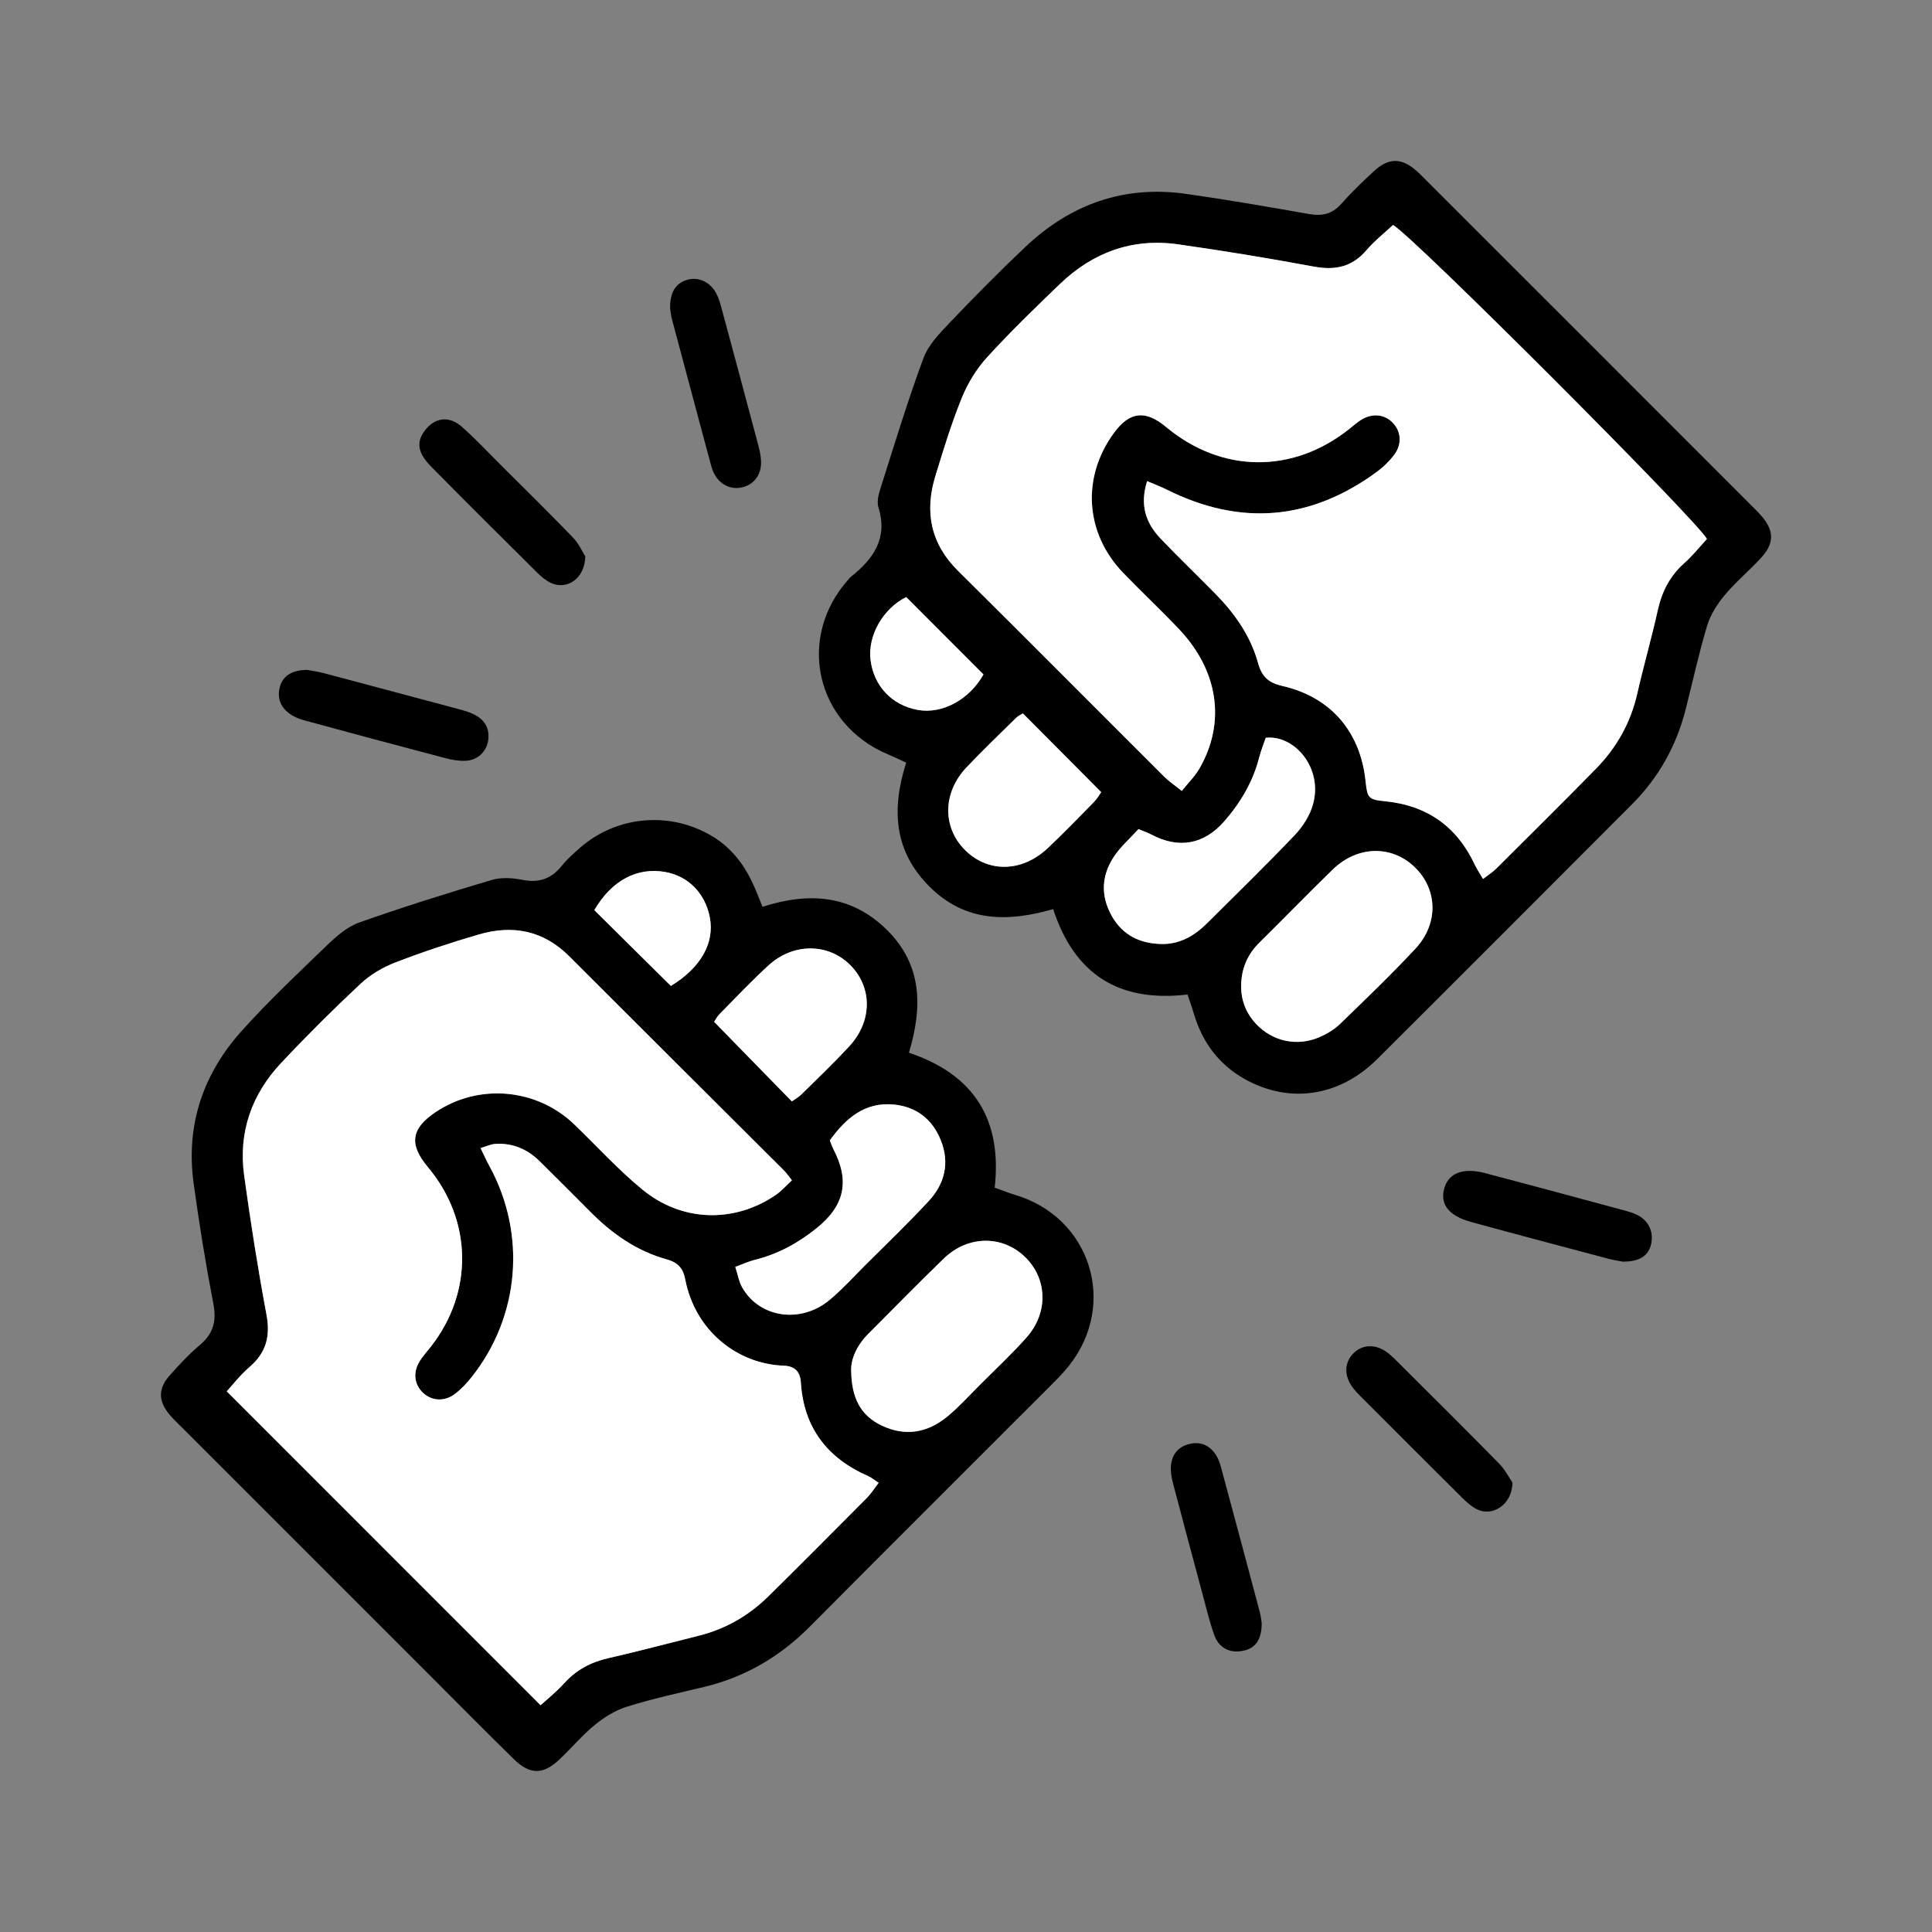 <?xml version="1.0" encoding="UTF-8"?>
<svg xmlns="http://www.w3.org/2000/svg" width="60" height="60" viewBox="0 0 60 60" fill="none">
  <rect x="0" y="0" width="60" height="60" fill="#808080" stroke="none"/>
  <path d="M36.884 30.885C34.753 31.138 33.374 30.269 32.707 28.234C31.299 28.637 29.981 28.646 28.867 27.535C27.756 26.426 27.684 25.128 28.142 23.684C27.933 23.588 27.763 23.505 27.586 23.431C25.331 22.49 24.723 19.808 26.353 17.989C26.377 17.963 26.398 17.933 26.427 17.911C27.124 17.36 27.58 16.719 27.281 15.761C27.227 15.589 27.281 15.364 27.34 15.181C27.771 13.824 28.183 12.461 28.678 11.125C28.83 10.709 29.183 10.35 29.499 10.017C30.262 9.215 31.04 8.429 31.844 7.668C33.245 6.342 34.91 5.745 36.84 6.022C38.111 6.202 39.377 6.422 40.643 6.645C41.046 6.716 41.366 6.658 41.65 6.335C41.968 5.976 42.318 5.64 42.671 5.314C43.131 4.891 43.528 4.898 43.994 5.309C44.101 5.403 44.199 5.507 44.301 5.608C47.67 8.975 51.039 12.343 54.405 15.713C54.495 15.802 54.584 15.887 54.667 15.981C55.107 16.467 55.118 16.868 54.676 17.342C54.312 17.735 53.895 18.081 53.556 18.49C53.325 18.767 53.115 19.1 53.013 19.442C52.756 20.296 52.569 21.17 52.348 22.035C52.061 23.167 51.507 24.154 50.681 24.98C48.047 27.62 45.415 30.258 42.772 32.889C41.595 34.061 40.041 34.29 38.651 33.508C37.851 33.059 37.342 32.369 37.08 31.493C37.026 31.308 36.96 31.127 36.88 30.887L36.884 30.885ZM43.262 6.989C43.001 7.235 42.691 7.475 42.443 7.766C41.998 8.289 41.471 8.402 40.813 8.28C39.409 8.021 38.002 7.788 36.59 7.588C35.173 7.387 33.944 7.834 32.92 8.819C32.149 9.559 31.378 10.306 30.656 11.097C30.327 11.457 30.057 11.901 29.874 12.352C29.552 13.143 29.301 13.966 29.05 14.785C28.71 15.898 28.902 16.885 29.759 17.732C31.901 19.854 34.025 21.993 36.16 24.124C36.306 24.27 36.483 24.385 36.703 24.564C36.91 24.305 37.113 24.106 37.25 23.871C38.074 22.444 37.843 20.837 36.625 19.547C36.06 18.95 35.461 18.388 34.89 17.798C33.698 16.563 33.585 14.829 34.594 13.447C35.082 12.779 35.572 12.722 36.213 13.258C37.939 14.698 40.148 14.72 41.909 13.319C42.035 13.219 42.155 13.108 42.292 13.027C42.643 12.82 43.018 12.87 43.269 13.143C43.517 13.411 43.545 13.8 43.301 14.125C43.153 14.321 42.968 14.502 42.77 14.648C40.704 16.168 38.523 16.351 36.228 15.201C36.049 15.112 35.86 15.042 35.627 14.942C35.389 15.689 35.59 16.249 36.047 16.728C36.601 17.31 37.18 17.865 37.745 18.438C38.355 19.057 38.845 19.758 39.076 20.603C39.189 21.015 39.398 21.205 39.828 21.303C41.338 21.649 42.253 22.73 42.412 24.265C42.467 24.788 42.502 24.834 43.02 24.884C44.323 25.015 45.247 25.67 45.803 26.853C45.868 26.99 45.953 27.117 46.058 27.297C46.232 27.163 46.367 27.08 46.474 26.971C47.511 25.938 48.553 24.91 49.575 23.864C50.209 23.215 50.642 22.446 50.847 21.549C51.045 20.68 51.294 19.821 51.486 18.95C51.614 18.371 51.862 17.887 52.309 17.488C52.571 17.258 52.791 16.979 53.011 16.739C52.765 16.221 43.798 7.248 43.262 6.987V6.989ZM38.549 30.609C38.54 31.057 38.69 31.447 38.991 31.778C39.501 32.34 40.283 32.517 40.994 32.203C41.218 32.105 41.443 31.97 41.617 31.8C42.41 31.031 43.208 30.267 43.959 29.461C44.689 28.679 44.65 27.609 43.926 26.921C43.21 26.239 42.148 26.265 41.386 27.008C40.621 27.753 39.876 28.52 39.115 29.271C38.74 29.641 38.549 30.084 38.547 30.609H38.549ZM39.311 22.913C39.244 23.115 39.163 23.311 39.111 23.514C38.919 24.276 38.529 24.932 38.017 25.513C37.383 26.235 36.603 26.365 35.755 25.916C35.648 25.86 35.533 25.823 35.359 25.749C35.097 26.038 34.797 26.298 34.587 26.618C34.206 27.197 34.18 27.823 34.528 28.443C34.868 29.049 35.413 29.306 36.082 29.317C36.653 29.326 37.108 29.053 37.501 28.661C38.409 27.755 39.331 26.86 40.216 25.93C40.464 25.668 40.682 25.324 40.778 24.982C41.096 23.843 40.194 22.814 39.311 22.913ZM31.765 22.154C31.704 22.194 31.619 22.231 31.558 22.29C31.038 22.801 30.51 23.305 30.009 23.836C29.275 24.614 29.262 25.675 29.953 26.38C30.661 27.106 31.728 27.099 32.532 26.343C33.025 25.882 33.496 25.394 33.968 24.91C34.075 24.801 34.151 24.664 34.197 24.599C33.369 23.766 32.587 22.98 31.763 22.152L31.765 22.154ZM30.545 20.945C29.726 20.126 28.944 19.34 28.146 18.543C27.436 18.893 26.943 19.736 27.039 20.499C27.142 21.311 27.704 21.904 28.51 22.048C29.273 22.185 30.116 21.719 30.545 20.945Z" fill="black"></path>
  <path d="M23.678 28.162C25.136 27.694 26.443 27.792 27.546 28.881C28.648 29.973 28.651 31.279 28.228 32.693C30.257 33.373 31.126 34.776 30.891 36.884C31.115 36.963 31.309 37.043 31.507 37.102C33.867 37.793 34.726 40.496 33.192 42.422C33.026 42.631 32.837 42.822 32.647 43.012C30.15 45.511 27.646 48.003 25.156 50.51C24.225 51.447 23.14 52.087 21.854 52.392C21.057 52.582 20.253 52.758 19.471 53.002C19.113 53.113 18.767 53.329 18.473 53.568C18.074 53.895 17.74 54.298 17.363 54.651C16.867 55.117 16.457 55.119 15.964 54.638C15.121 53.815 14.295 52.976 13.463 52.144C10.85 49.532 8.24 46.92 5.627 44.308C5.501 44.182 5.37 44.06 5.257 43.923C4.915 43.509 4.906 43.125 5.266 42.72C5.56 42.387 5.867 42.058 6.207 41.77C6.623 41.42 6.73 41.034 6.627 40.496C6.388 39.252 6.185 38.002 6.013 36.747C5.765 34.939 6.307 33.347 7.512 32.009C8.347 31.081 9.257 30.223 10.157 29.356C10.449 29.075 10.785 28.781 11.155 28.65C12.513 28.169 13.89 27.738 15.272 27.328C15.564 27.241 15.917 27.263 16.222 27.324C16.736 27.426 17.122 27.295 17.446 26.888C17.612 26.681 17.817 26.502 18.017 26.326C19.17 25.317 20.85 25.187 22.151 25.99C22.77 26.372 23.164 26.929 23.445 27.583C23.515 27.744 23.578 27.907 23.678 28.156V28.162ZM16.788 52.956C16.98 52.78 17.27 52.549 17.516 52.279C17.891 51.865 18.34 51.621 18.882 51.499C19.821 51.285 20.754 51.035 21.689 50.802C22.523 50.595 23.247 50.181 23.855 49.582C24.885 48.567 25.903 47.541 26.923 46.515C27.053 46.384 27.154 46.221 27.285 46.051C27.141 45.957 27.058 45.888 26.964 45.846C25.689 45.288 24.957 44.341 24.868 42.934C24.846 42.581 24.67 42.426 24.325 42.413C22.922 42.361 21.588 41.356 21.275 39.725C21.207 39.374 21.033 39.202 20.704 39.113C19.767 38.854 19 38.313 18.324 37.629C17.81 37.109 17.289 36.595 16.771 36.078C16.385 35.693 15.921 35.492 15.372 35.527C15.241 35.536 15.117 35.599 14.921 35.656C15.034 35.885 15.11 36.059 15.202 36.224C16.352 38.335 16.139 40.884 14.646 42.766C14.492 42.96 14.319 43.147 14.121 43.295C13.796 43.539 13.406 43.509 13.138 43.26C12.866 43.008 12.814 42.633 13.025 42.285C13.125 42.117 13.262 41.973 13.382 41.818C14.707 40.121 14.668 37.897 13.287 36.248C12.689 35.536 12.761 35.048 13.535 34.532C14.873 33.641 16.666 33.802 17.828 34.917C18.536 35.597 19.196 36.331 19.954 36.95C21.183 37.956 22.811 37.987 24.09 37.111C24.271 36.987 24.417 36.815 24.591 36.656C24.48 36.518 24.421 36.429 24.347 36.355C22.125 34.138 19.895 31.922 17.675 29.7C16.871 28.894 15.917 28.718 14.864 29.023C13.99 29.278 13.125 29.563 12.275 29.892C11.885 30.042 11.495 30.271 11.192 30.556C10.345 31.347 9.521 32.168 8.728 33.013C7.813 33.989 7.397 35.168 7.58 36.503C7.778 37.952 8.007 39.398 8.275 40.836C8.399 41.507 8.259 42.017 7.743 42.459C7.453 42.707 7.218 43.016 7.039 43.21C10.312 46.484 13.52 49.693 16.784 52.958L16.788 52.956ZM26.435 42.572C26.446 43.422 26.729 43.962 27.378 44.271C28.117 44.624 28.81 44.498 29.424 43.99C29.779 43.696 30.091 43.347 30.42 43.021C30.913 42.529 31.422 42.054 31.882 41.535C32.569 40.76 32.527 39.703 31.823 39.028C31.124 38.357 30.056 38.366 29.317 39.08C28.522 39.849 27.751 40.64 26.968 41.422C26.611 41.779 26.422 42.208 26.435 42.572ZM22.835 39.346C22.913 39.588 22.946 39.799 23.044 39.973C23.58 40.932 24.877 41.121 25.774 40.361C26.156 40.039 26.494 39.668 26.846 39.315C27.515 38.647 28.2 37.993 28.843 37.298C29.339 36.762 29.498 36.118 29.217 35.412C28.956 34.756 28.452 34.37 27.762 34.303C26.857 34.214 26.265 34.73 25.77 35.416C25.811 35.523 25.838 35.606 25.879 35.684C26.395 36.671 26.234 37.435 25.369 38.135C24.792 38.601 24.158 38.949 23.432 39.128C23.249 39.174 23.072 39.254 22.833 39.344L22.835 39.346ZM22.179 31.737C23.009 32.589 23.787 33.384 24.591 34.207C24.676 34.146 24.8 34.077 24.898 33.981C25.395 33.493 25.899 33.011 26.372 32.499C27.088 31.726 27.097 30.687 26.424 29.992C25.742 29.288 24.646 29.271 23.866 29.983C23.338 30.465 22.848 30.985 22.347 31.493C22.262 31.578 22.207 31.693 22.177 31.737H22.179ZM18.457 28.265C19.259 29.06 20.057 29.851 20.835 30.619C21.774 30.051 22.192 29.278 22.046 28.5C21.902 27.74 21.373 27.202 20.645 27.077C19.791 26.934 19 27.334 18.459 28.262L18.457 28.265Z" fill="black"></path>
  <path d="M9.562 20.808C9.673 20.83 9.869 20.856 10.059 20.906C11.456 21.277 12.853 21.649 14.249 22.024C14.421 22.07 14.596 22.12 14.753 22.203C15.066 22.37 15.215 22.642 15.16 23.002C15.108 23.344 14.827 23.612 14.459 23.627C14.249 23.636 14.031 23.599 13.827 23.544C12.395 23.168 10.963 22.782 9.534 22.394C9.379 22.353 9.22 22.305 9.085 22.224C8.767 22.035 8.597 21.754 8.682 21.37C8.763 21 9.055 20.802 9.564 20.804L9.562 20.808Z" fill="black"></path>
  <path d="M20.811 9.566C20.802 9.069 20.994 8.786 21.355 8.686C21.695 8.592 22.057 8.758 22.245 9.113C22.319 9.252 22.364 9.409 22.406 9.564C22.787 10.973 23.166 12.385 23.541 13.796C23.587 13.968 23.628 14.145 23.635 14.321C23.652 14.75 23.408 15.064 23.023 15.14C22.665 15.212 22.325 15.029 22.157 14.665C22.12 14.585 22.094 14.498 22.072 14.413C21.672 12.916 21.268 11.42 20.87 9.921C20.833 9.784 20.822 9.64 20.809 9.566H20.811Z" fill="black"></path>
  <path d="M50.415 39.183C50.315 39.163 50.136 39.141 49.966 39.096C48.539 38.717 47.111 38.34 45.687 37.95C45.004 37.762 44.725 37.412 44.845 36.935C44.967 36.44 45.421 36.248 46.114 36.431C47.576 36.815 49.036 37.211 50.496 37.605C50.615 37.638 50.737 37.675 50.846 37.73C51.212 37.915 51.371 38.281 51.269 38.669C51.182 39.002 50.912 39.181 50.415 39.181V39.183Z" fill="black"></path>
  <path d="M39.183 50.401C39.187 50.913 38.996 51.181 38.621 51.264C38.215 51.353 37.862 51.196 37.714 50.789C37.551 50.338 37.444 49.865 37.318 49.401C37.017 48.282 36.716 47.162 36.422 46.04C36.379 45.87 36.35 45.687 36.365 45.513C36.398 45.158 36.605 44.916 36.956 44.84C37.309 44.761 37.588 44.901 37.775 45.206C37.839 45.31 37.882 45.432 37.915 45.552C38.32 47.051 38.721 48.547 39.12 50.048C39.157 50.185 39.17 50.329 39.183 50.401Z" fill="black"></path>
  <path d="M46.971 46.045C46.962 46.729 46.348 47.118 45.86 46.868C45.69 46.781 45.539 46.644 45.4 46.506C44.349 45.463 43.304 44.415 42.258 43.367C42.157 43.267 42.057 43.163 41.977 43.045C41.733 42.688 41.761 42.294 42.04 42.021C42.303 41.764 42.68 41.736 43.023 41.96C43.14 42.039 43.247 42.137 43.347 42.237C44.421 43.306 45.498 44.374 46.559 45.456C46.749 45.65 46.877 45.907 46.969 46.042L46.971 46.045Z" fill="black"></path>
  <path d="M18.176 17.275C18.166 17.968 17.612 18.331 17.113 18.105C16.956 18.033 16.812 17.913 16.688 17.789C15.588 16.698 14.489 15.604 13.4 14.502C12.969 14.066 12.921 13.737 13.191 13.374C13.498 12.964 13.945 12.901 14.348 13.258C14.747 13.611 15.115 14.001 15.492 14.38C16.261 15.147 17.037 15.909 17.791 16.691C17.978 16.885 18.094 17.149 18.174 17.275H18.176Z" fill="black"></path>
  <path d="M43.259 6.987C43.795 7.248 52.762 16.221 53.008 16.739C52.788 16.977 52.568 17.255 52.306 17.488C51.86 17.885 51.611 18.371 51.483 18.95C51.289 19.821 51.04 20.68 50.844 21.549C50.639 22.446 50.206 23.215 49.572 23.864C48.55 24.91 47.508 25.938 46.471 26.971C46.362 27.08 46.229 27.163 46.055 27.297C45.95 27.117 45.865 26.99 45.8 26.853C45.244 25.67 44.32 25.012 43.017 24.884C42.499 24.832 42.464 24.788 42.409 24.265C42.25 22.73 41.335 21.649 39.825 21.303C39.396 21.205 39.187 21.013 39.073 20.603C38.842 19.758 38.35 19.057 37.742 18.438C37.18 17.865 36.6 17.31 36.044 16.728C35.587 16.249 35.389 15.689 35.624 14.942C35.857 15.042 36.047 15.112 36.225 15.201C38.52 16.349 40.701 16.166 42.767 14.648C42.965 14.502 43.15 14.321 43.298 14.125C43.542 13.8 43.514 13.411 43.266 13.143C43.015 12.87 42.64 12.82 42.289 13.027C42.152 13.108 42.032 13.219 41.906 13.319C40.145 14.722 37.936 14.698 36.21 13.258C35.569 12.722 35.077 12.781 34.591 13.448C33.582 14.829 33.695 16.565 34.887 17.798C35.458 18.388 36.057 18.95 36.622 19.547C37.84 20.837 38.073 22.444 37.247 23.871C37.11 24.108 36.907 24.307 36.7 24.564C36.48 24.385 36.304 24.27 36.158 24.124C34.022 21.995 31.9 19.854 29.756 17.732C28.899 16.885 28.708 15.898 29.048 14.785C29.298 13.966 29.549 13.145 29.871 12.352C30.054 11.901 30.325 11.457 30.654 11.097C31.375 10.306 32.144 9.561 32.917 8.819C33.942 7.834 35.171 7.387 36.587 7.588C37.999 7.788 39.409 8.021 40.81 8.281C41.47 8.402 41.995 8.289 42.44 7.766C42.688 7.475 42.998 7.233 43.259 6.989V6.987Z" fill="white"></path>
  <path d="M38.545 30.608C38.55 30.084 38.739 29.641 39.114 29.271C39.874 28.52 40.62 27.753 41.384 27.008C42.147 26.265 43.208 26.237 43.925 26.921C44.646 27.609 44.686 28.678 43.958 29.46C43.206 30.267 42.408 31.033 41.615 31.8C41.441 31.97 41.217 32.103 40.992 32.203C40.282 32.517 39.499 32.34 38.99 31.778C38.689 31.447 38.539 31.057 38.545 30.608Z" fill="white"></path>
  <path d="M39.308 22.913C40.19 22.814 41.095 23.843 40.774 24.982C40.678 25.326 40.461 25.67 40.212 25.93C39.327 26.86 38.406 27.755 37.497 28.661C37.105 29.053 36.649 29.326 36.078 29.317C35.41 29.306 34.865 29.049 34.525 28.443C34.178 27.825 34.205 27.2 34.584 26.618C34.793 26.298 35.094 26.038 35.355 25.749C35.527 25.821 35.645 25.86 35.752 25.916C36.597 26.365 37.379 26.235 38.014 25.513C38.526 24.93 38.913 24.274 39.107 23.514C39.16 23.311 39.24 23.115 39.308 22.913Z" fill="white"></path>
  <path d="M31.765 22.154C32.588 22.982 33.371 23.768 34.199 24.601C34.153 24.666 34.075 24.803 33.97 24.912C33.497 25.396 33.026 25.881 32.534 26.345C31.73 27.101 30.662 27.108 29.954 26.383C29.265 25.677 29.279 24.616 30.011 23.838C30.512 23.307 31.039 22.803 31.56 22.291C31.621 22.23 31.706 22.196 31.767 22.157L31.765 22.154Z" fill="white"></path>
  <path d="M30.541 20.945C30.112 21.719 29.269 22.183 28.506 22.048C27.702 21.904 27.138 21.311 27.035 20.499C26.939 19.736 27.432 18.893 28.142 18.543C28.94 19.342 29.724 20.126 30.541 20.945Z" fill="white"></path>
  <path d="M16.788 52.956C13.523 49.691 10.316 46.482 7.043 43.208C7.222 43.014 7.457 42.705 7.747 42.457C8.263 42.014 8.403 41.505 8.278 40.834C8.01 39.396 7.782 37.95 7.583 36.501C7.4 35.166 7.814 33.987 8.732 33.011C9.525 32.166 10.348 31.347 11.196 30.554C11.501 30.269 11.889 30.04 12.279 29.89C13.127 29.563 13.994 29.276 14.868 29.021C15.92 28.713 16.875 28.892 17.679 29.698C19.899 31.92 22.126 34.133 24.351 36.353C24.425 36.427 24.484 36.516 24.595 36.654C24.423 36.813 24.275 36.985 24.094 37.109C22.815 37.987 21.187 37.956 19.958 36.948C19.202 36.329 18.54 35.595 17.831 34.915C16.67 33.798 14.877 33.639 13.539 34.53C12.765 35.044 12.693 35.534 13.29 36.246C14.672 37.897 14.709 40.119 13.386 41.816C13.266 41.971 13.129 42.117 13.029 42.282C12.817 42.633 12.87 43.006 13.142 43.258C13.41 43.507 13.8 43.537 14.125 43.293C14.321 43.145 14.495 42.958 14.65 42.764C16.142 40.882 16.354 38.333 15.206 36.222C15.114 36.057 15.038 35.882 14.925 35.654C15.118 35.595 15.245 35.534 15.376 35.525C15.925 35.488 16.387 35.691 16.774 36.076C17.293 36.593 17.814 37.107 18.328 37.627C19.004 38.311 19.771 38.852 20.708 39.111C21.037 39.202 21.211 39.372 21.279 39.723C21.592 41.354 22.926 42.359 24.329 42.411C24.673 42.424 24.848 42.579 24.872 42.932C24.961 44.339 25.693 45.286 26.968 45.844C27.062 45.885 27.144 45.955 27.288 46.049C27.155 46.221 27.057 46.382 26.927 46.513C25.909 47.539 24.889 48.565 23.858 49.58C23.248 50.179 22.527 50.593 21.692 50.8C20.758 51.033 19.827 51.283 18.886 51.497C18.343 51.621 17.895 51.863 17.52 52.277C17.273 52.549 16.984 52.78 16.792 52.954L16.788 52.956Z" fill="white"></path>
  <path d="M26.434 42.57C26.421 42.204 26.611 41.777 26.968 41.42C27.75 40.638 28.522 39.847 29.317 39.078C30.056 38.366 31.123 38.355 31.823 39.026C32.527 39.699 32.568 40.758 31.882 41.533C31.422 42.054 30.91 42.526 30.42 43.019C30.093 43.348 29.781 43.694 29.424 43.988C28.809 44.496 28.116 44.622 27.378 44.269C26.731 43.96 26.445 43.419 26.434 42.57Z" fill="white"></path>
  <path d="M22.834 39.344C23.074 39.257 23.248 39.174 23.433 39.128C24.159 38.95 24.793 38.601 25.37 38.135C26.235 37.435 26.395 36.671 25.88 35.684C25.841 35.608 25.815 35.523 25.771 35.416C26.266 34.73 26.859 34.214 27.763 34.303C28.454 34.371 28.957 34.756 29.218 35.412C29.5 36.115 29.34 36.762 28.844 37.298C28.201 37.991 27.517 38.647 26.848 39.315C26.495 39.668 26.157 40.041 25.776 40.361C24.876 41.121 23.581 40.932 23.045 39.973C22.947 39.799 22.915 39.588 22.836 39.346L22.834 39.344Z" fill="white"></path>
  <path d="M22.178 31.735C22.208 31.691 22.263 31.578 22.348 31.491C22.849 30.983 23.339 30.463 23.866 29.981C24.644 29.269 25.743 29.286 26.425 29.99C27.098 30.685 27.087 31.726 26.372 32.497C25.899 33.007 25.396 33.488 24.899 33.978C24.801 34.074 24.677 34.144 24.592 34.205C23.788 33.382 23.01 32.584 22.18 31.735H22.178Z" fill="white"></path>
  <path d="M18.459 28.262C19.002 27.334 19.791 26.931 20.645 27.078C21.373 27.202 21.904 27.74 22.046 28.5C22.192 29.276 21.773 30.049 20.834 30.619C20.056 29.851 19.259 29.06 18.457 28.265L18.459 28.262Z" fill="white"></path>
</svg>
